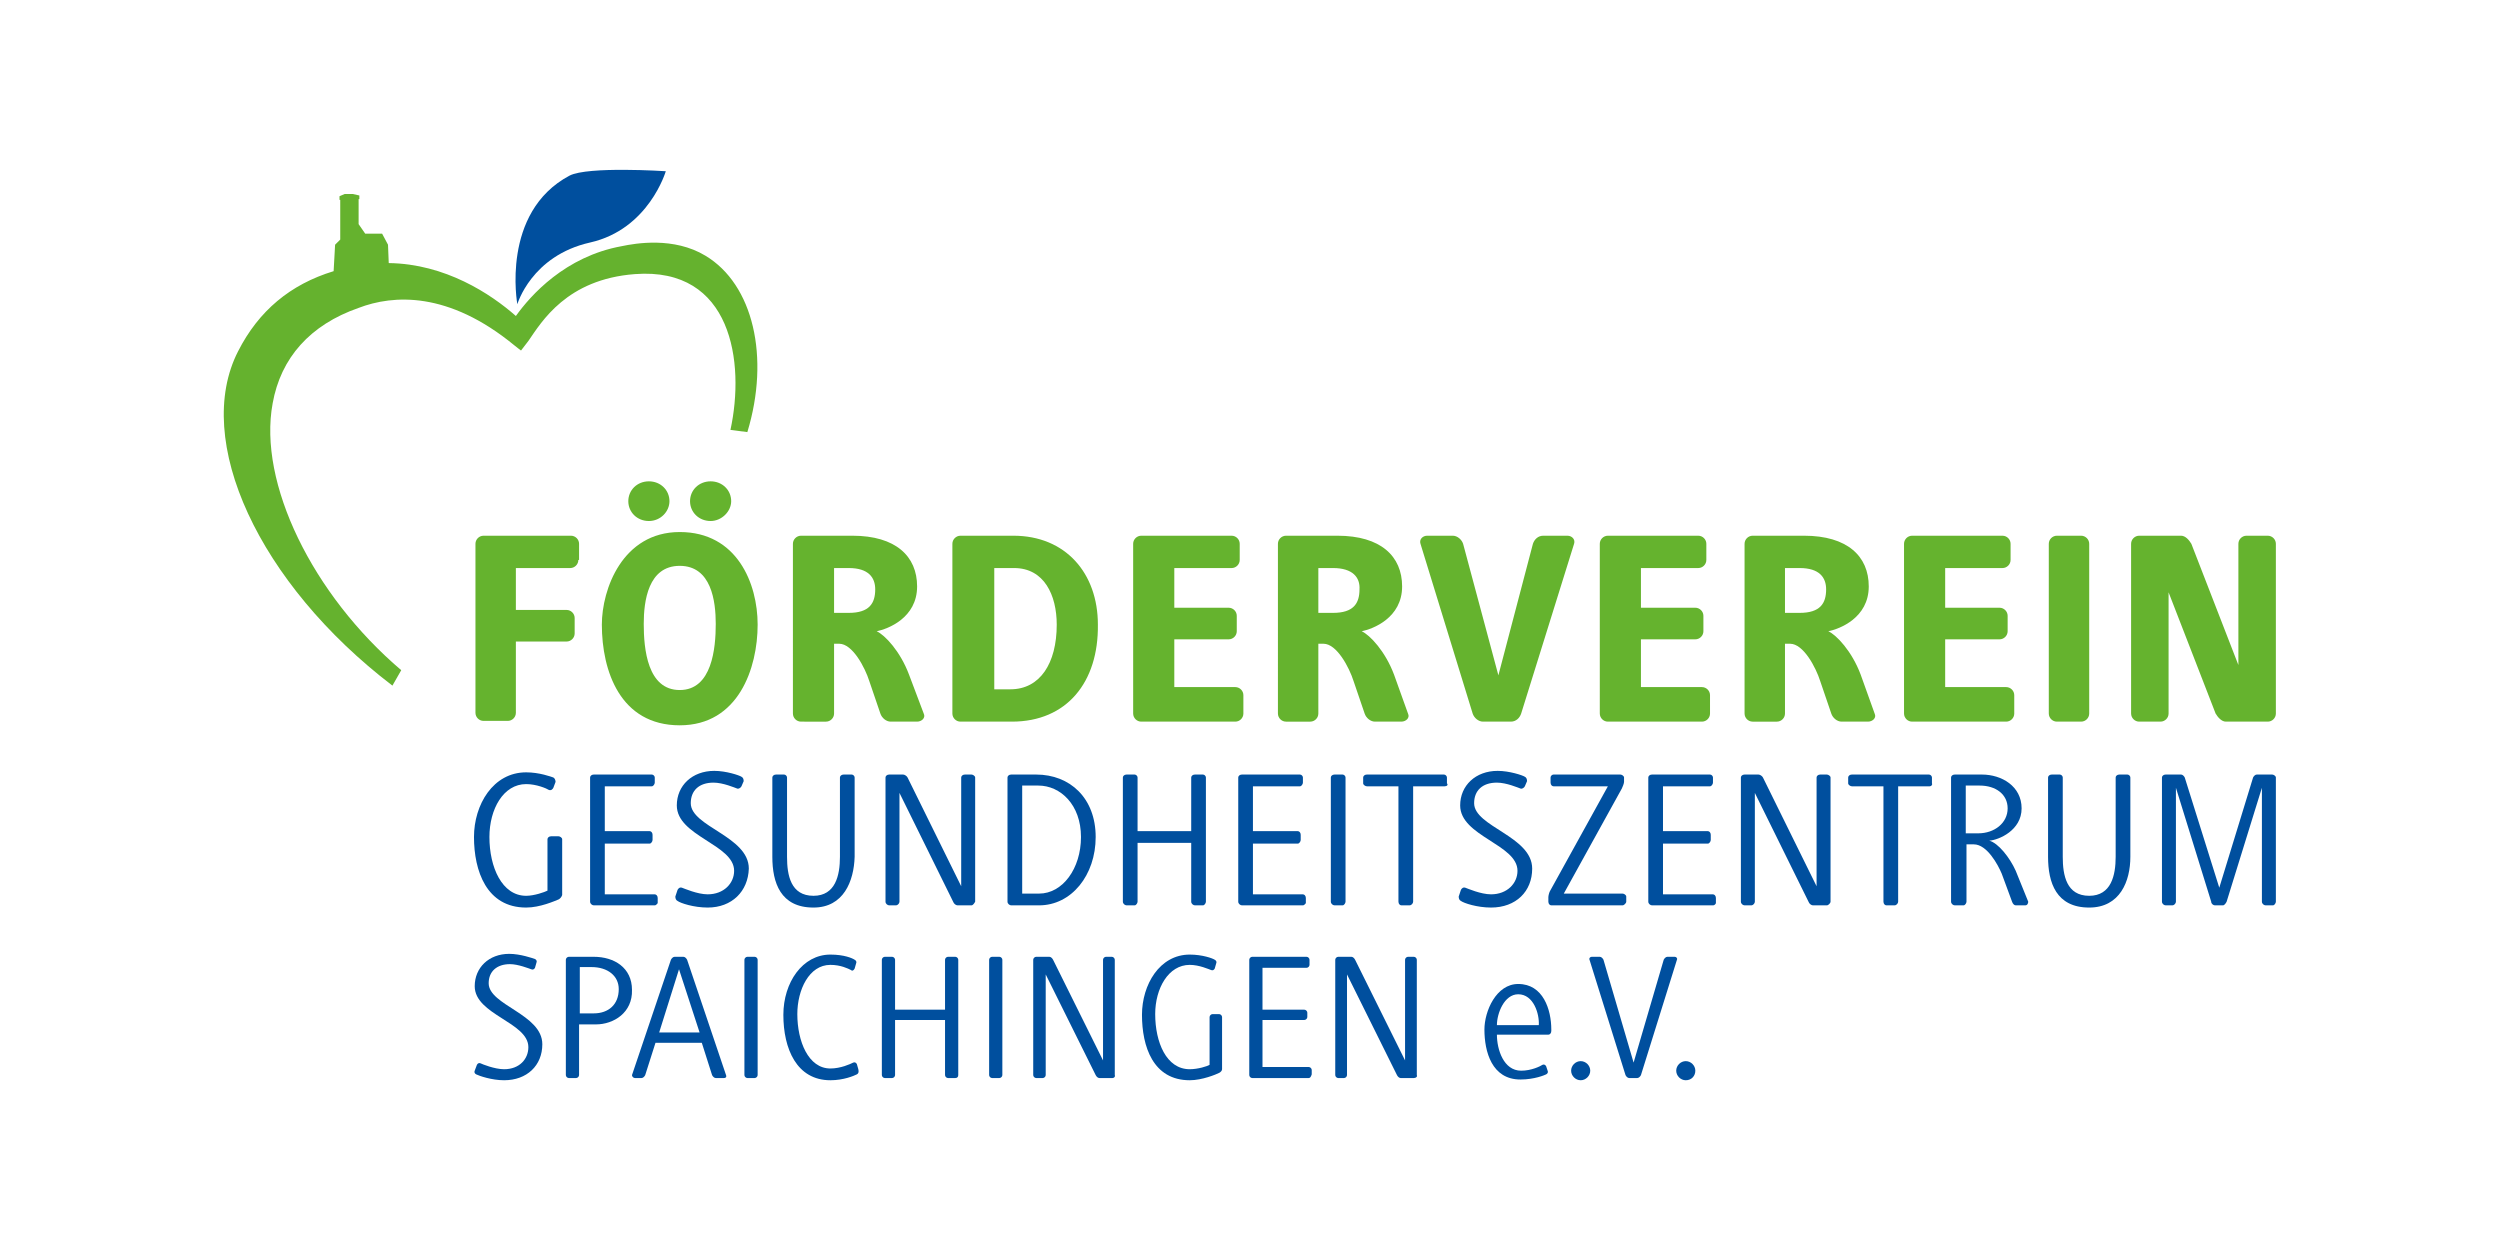 <?xml version="1.0" encoding="utf-8"?>
<svg xmlns="http://www.w3.org/2000/svg" xmlns:xlink="http://www.w3.org/1999/xlink" version="1.1" id="Ebene_1" x="0px" y="0px" viewBox="0 0 340.2 170.1" style="enable-background:new 0 0 340.2 170.1;" xml:space="preserve" width="280" height="140">
<style type="text/css">
	.st0{fill:#65B32E;}
	.st1{fill:#004F9E;}
	.st2{fill:#65B22E;}
</style>
<g>
	<path class="st0" d="M78.7,76.2c0,0.6-0.5,1.1-1.1,1.1h-7.4V83h6.9c0.6,0,1.1,0.5,1.1,1.1v2.1c0,0.6-0.5,1.1-1.1,1.1h-6.9v9.7   c0,0.6-0.5,1.1-1.1,1.1h-3.3c-0.6,0-1.1-0.5-1.1-1.1V74c0-0.6,0.5-1.1,1.1-1.1h11.9c0.6,0,1.1,0.5,1.1,1.1V76.2z"/>
	<path class="st0" d="M92.5,98.7c-8.1,0-10.6-7.4-10.6-13.7c0-4.8,2.8-12.6,10.6-12.6c7.8,0,10.6,7,10.6,12.6   C103.1,90.9,100.5,98.7,92.5,98.7z M88.3,70.9c-1.6,0-2.8-1.2-2.8-2.7c0-1.5,1.2-2.7,2.8-2.7c1.6,0,2.8,1.2,2.8,2.7   C91.1,69.6,89.9,70.9,88.3,70.9z M92.5,77c-4.3,0-4.9,4.8-4.9,7.9c0,3.4,0.5,9,4.9,9c4.4,0,4.9-5.7,4.9-9   C97.4,81.8,96.8,77,92.5,77z M96.7,70.9c-1.6,0-2.8-1.2-2.8-2.7c0-1.5,1.2-2.7,2.8-2.7c1.6,0,2.8,1.2,2.8,2.7   C99.5,69.6,98.2,70.9,96.7,70.9z"/>
	<path class="st0" d="M125.7,97.1c0.3,0.6-0.3,1.1-0.9,1.1h-3.6c-0.6,0-1.2-0.5-1.4-1.1l-1.5-4.4c-0.6-1.9-2.3-5.1-4.1-5.1h-0.7v9.5   c0,0.6-0.5,1.1-1.1,1.1H109c-0.6,0-1.1-0.5-1.1-1.1V74c0-0.6,0.5-1.1,1.1-1.1h7c5.9,0,8.8,2.8,8.8,6.9c0,4.3-4,5.8-5.5,6.1   c1.1,0.5,3.2,2.7,4.4,5.9L125.7,97.1z M115.5,77.3h-2v6.1h2c2.8,0,3.6-1.3,3.6-3.2C119.1,78.6,118.2,77.3,115.5,77.3z"/>
	<path class="st0" d="M137.7,98.2h-7c-0.6,0-1.1-0.5-1.1-1.1V74c0-0.6,0.5-1.1,1.1-1.1h7.2c7.1,0,11.5,5.1,11.5,12.1   C149.5,92.8,145.2,98.2,137.7,98.2z M138,77.3h-2.7v16.5h2.2c4,0,6.3-3.5,6.3-8.8C143.8,81,142.1,77.3,138,77.3z"/>
	<path class="st0" d="M169.2,97.1c0,0.6-0.5,1.1-1.1,1.1h-12.8c-0.6,0-1.1-0.5-1.1-1.1V74c0-0.6,0.5-1.1,1.1-1.1h12.3   c0.6,0,1.1,0.5,1.1,1.1v2.2c0,0.6-0.5,1.1-1.1,1.1h-7.8v5.4h7.4c0.6,0,1.1,0.5,1.1,1.1v2.1c0,0.6-0.5,1.1-1.1,1.1h-7.4v6.5h8.3   c0.6,0,1.1,0.5,1.1,1.1V97.1z"/>
	<path class="st0" d="M191.6,97.1c0.3,0.6-0.3,1.1-0.9,1.1h-3.6c-0.6,0-1.2-0.5-1.4-1.1l-1.5-4.4c-0.6-1.9-2.3-5.1-4.1-5.1h-0.7v9.5   c0,0.6-0.5,1.1-1.1,1.1h-3.3c-0.6,0-1.1-0.5-1.1-1.1V74c0-0.6,0.5-1.1,1.1-1.1h7c5.9,0,8.8,2.8,8.8,6.9c0,4.3-4,5.8-5.5,6.1   c1.1,0.5,3.2,2.7,4.4,5.9L191.6,97.1z M181.4,77.3h-2v6.1h2c2.8,0,3.6-1.3,3.6-3.2C185.1,78.6,184.1,77.3,181.4,77.3z"/>
	<path class="st0" d="M207,97.1c-0.2,0.6-0.7,1.1-1.4,1.1h-3.8c-0.6,0-1.2-0.5-1.4-1.1L193.3,74c-0.2-0.6,0.3-1.1,0.9-1.1h3.5   c0.6,0,1.2,0.5,1.4,1.1l4.8,17.9l4.7-17.9c0.2-0.6,0.7-1.1,1.4-1.1h3.3c0.6,0,1.1,0.5,0.9,1.1L207,97.1z"/>
	<path class="st0" d="M232.7,97.1c0,0.6-0.5,1.1-1.1,1.1h-12.8c-0.6,0-1.1-0.5-1.1-1.1V74c0-0.6,0.5-1.1,1.1-1.1h12.3   c0.6,0,1.1,0.5,1.1,1.1v2.2c0,0.6-0.5,1.1-1.1,1.1h-7.8v5.4h7.4c0.6,0,1.1,0.5,1.1,1.1v2.1c0,0.6-0.5,1.1-1.1,1.1h-7.4v6.5h8.3   c0.6,0,1.1,0.5,1.1,1.1V97.1z"/>
	<path class="st0" d="M255.1,97.1c0.3,0.6-0.3,1.1-0.9,1.1h-3.6c-0.6,0-1.2-0.5-1.4-1.1l-1.5-4.4c-0.6-1.9-2.3-5.1-4.1-5.1h-0.7v9.5   c0,0.6-0.5,1.1-1.1,1.1h-3.3c-0.6,0-1.1-0.5-1.1-1.1V74c0-0.6,0.5-1.1,1.1-1.1h7c5.9,0,8.8,2.8,8.8,6.9c0,4.3-4,5.8-5.5,6.1   c1.1,0.5,3.2,2.7,4.4,5.9L255.1,97.1z M244.9,77.3h-2v6.1h2c2.8,0,3.6-1.3,3.6-3.2C248.5,78.6,247.6,77.3,244.9,77.3z"/>
	<path class="st0" d="M274.1,97.1c0,0.6-0.5,1.1-1.1,1.1h-12.8c-0.6,0-1.1-0.5-1.1-1.1V74c0-0.6,0.5-1.1,1.1-1.1h12.3   c0.6,0,1.1,0.5,1.1,1.1v2.2c0,0.6-0.5,1.1-1.1,1.1h-7.8v5.4h7.4c0.6,0,1.1,0.5,1.1,1.1v2.1c0,0.6-0.5,1.1-1.1,1.1h-7.4v6.5h8.3   c0.6,0,1.1,0.5,1.1,1.1V97.1z"/>
	<path class="st0" d="M284.3,97.1c0,0.6-0.5,1.1-1.1,1.1h-3.3c-0.6,0-1.1-0.5-1.1-1.1V74c0-0.6,0.5-1.1,1.1-1.1h3.3   c0.6,0,1.1,0.5,1.1,1.1V97.1z"/>
	<path class="st0" d="M309.7,97.1c0,0.6-0.5,1.1-1.1,1.1h-5.7c-0.6,0-1.1-0.6-1.4-1.1l-6.4-16.5v16.5c0,0.6-0.5,1.1-1.1,1.1h-2.9   c-0.6,0-1.1-0.5-1.1-1.1V74c0-0.6,0.5-1.1,1.1-1.1h5.7c0.6,0,1.1,0.6,1.4,1.1l6.4,16.5V74c0-0.6,0.5-1.1,1.1-1.1h2.9   c0.6,0,1.1,0.5,1.1,1.1V97.1z"/>
</g>
<path class="st1" d="M70.4,41.4c0,0,1.9-6.6,9.9-8.4c8-1.8,10.3-9.7,10.3-9.7S80,22.6,77.5,23.9C68.1,28.9,70.4,41.4,70.4,41.4z"/>
<path class="st2" d="M96,34.8c-4.3-2.6-9.5-1.7-11.4-1.3c-7.7,1.4-12.4,6.7-14.4,9.5c-3.4-3-9.6-7.1-17.3-7.2l-0.1-2.5L52,31.8h-2.3  l-0.9-1.3v-3.4l0.1,0l0-0.5L48,26.4l-1.1,0l-0.7,0.3v0.5l0.1,0v5.4l-0.7,0.7l-0.2,3.6c-5.9,1.8-10.2,5.4-13,10.9  c-6.2,12.1,2.8,31.6,21,45.5l1.2-2.1C42.5,80.9,35.1,65.7,37.1,54.9c1.1-6.2,5.1-10.7,11.7-13C53.5,40.1,61,39.6,70,47  c0.1,0.1,0.9,0.7,0.9,0.7l1-1.3c1.8-2.6,5.2-8.4,14.5-9.1c13.2-1,15,12,13,21.2l2.3,0.3C104.8,48.6,102.5,38.7,96,34.8z"/>
<g>
	<g>
		<path class="st1" d="M76,122.4c-0.5,0.2-2.5,1.1-4.4,1.1c-5.4,0-7.1-5-7.1-9.6c0-4.4,2.6-8.8,7.1-8.8c1.8,0,3.4,0.6,3.7,0.7    c0.2,0.1,0.3,0.4,0.3,0.6l-0.3,0.8c-0.1,0.2-0.3,0.4-0.6,0.3c-0.3-0.2-1.7-0.8-3.1-0.8c-3.1,0-5,3.4-5,7.2c0,4.1,1.7,8,5,8    c1.1,0,2.5-0.5,2.9-0.7v-7c0-0.2,0.2-0.4,0.5-0.4h1c0.2,0,0.5,0.2,0.5,0.4v7.6C76.4,122.1,76.2,122.3,76,122.4z"/>
		<path class="st1" d="M89.1,123.2h-8.3c-0.2,0-0.5-0.2-0.5-0.5v-16.9c0-0.2,0.2-0.4,0.5-0.4h7.9c0.2,0,0.4,0.2,0.4,0.4v0.7    c0,0.2-0.2,0.5-0.4,0.5h-6.4v6.1h6.1c0.2,0,0.4,0.2,0.4,0.5v0.7c0,0.2-0.2,0.5-0.4,0.5h-6.1v6.9h6.8c0.2,0,0.4,0.2,0.4,0.5v0.7    C89.5,122.9,89.3,123.2,89.1,123.2z"/>
		<path class="st1" d="M96.3,123.5c-1.9,0-3.7-0.6-4.1-0.9c-0.2-0.1-0.3-0.3-0.3-0.6l0.3-0.9c0.1-0.2,0.3-0.4,0.6-0.3    c0.3,0.1,2.1,0.9,3.5,0.9c2.2,0,3.6-1.5,3.6-3.2c0-3.6-7.8-4.7-7.8-8.9c0-2.7,2.1-4.7,5.1-4.7c1.6,0,3.4,0.6,3.7,0.8    c0.2,0.1,0.3,0.3,0.3,0.6l-0.3,0.7c-0.1,0.2-0.4,0.4-0.6,0.3c-0.3-0.1-1.9-0.8-3.2-0.8c-2,0-3.1,1.1-3.1,2.8    c0,3.2,7.9,4.5,7.9,8.9C101.8,121.3,99.6,123.5,96.3,123.5z"/>
		<path class="st1" d="M110.7,123.5c-4.5,0-5.6-3.4-5.6-6.9v-10.8c0-0.2,0.2-0.4,0.5-0.4h1.1c0.2,0,0.4,0.2,0.4,0.4v10.8    c0,2.5,0.5,5.3,3.6,5.3c3,0,3.6-2.8,3.6-5.3v-10.8c0-0.2,0.2-0.4,0.5-0.4h1.1c0.2,0,0.4,0.2,0.4,0.4v10.8    C116.2,119.9,114.8,123.5,110.7,123.5z"/>
		<path class="st1" d="M132.2,123.2h-1.9c-0.2,0-0.5-0.2-0.6-0.5l-7.3-14.8v14.8c0,0.2-0.2,0.5-0.5,0.5H121c-0.2,0-0.5-0.2-0.5-0.5    v-16.9c0-0.2,0.2-0.4,0.5-0.4h1.9c0.2,0,0.5,0.2,0.6,0.4l7.3,14.8v-14.8c0-0.2,0.2-0.4,0.5-0.4h0.9c0.2,0,0.5,0.2,0.5,0.4v16.9    C132.6,122.9,132.4,123.2,132.2,123.2z"/>
		<path class="st1" d="M141.4,123.2h-3.8c-0.2,0-0.5-0.2-0.5-0.5v-16.9c0-0.2,0.2-0.4,0.5-0.4h3.4c4.6,0,8.1,3.2,8.1,8.5    C149.1,119.1,145.8,123.2,141.4,123.2z M141.3,106.9h-2.2v14.7h2.3c3.2,0,5.7-3.4,5.7-7.7C147.1,109.5,144.3,106.9,141.3,106.9z"/>
		<path class="st1" d="M163.7,123.2h-1.1c-0.2,0-0.5-0.2-0.5-0.5v-8h-7.3v8c0,0.2-0.2,0.5-0.4,0.5h-1.1c-0.2,0-0.5-0.2-0.5-0.5    v-16.9c0-0.2,0.2-0.4,0.5-0.4h1.1c0.2,0,0.4,0.2,0.4,0.4v7.3h7.3v-7.3c0-0.2,0.2-0.4,0.5-0.4h1.1c0.2,0,0.4,0.2,0.4,0.4v16.9    C164.1,122.9,163.9,123.2,163.7,123.2z"/>
		<path class="st1" d="M177.3,123.2H169c-0.2,0-0.5-0.2-0.5-0.5v-16.9c0-0.2,0.2-0.4,0.5-0.4h7.9c0.2,0,0.4,0.2,0.4,0.4v0.7    c0,0.2-0.2,0.5-0.4,0.5h-6.4v6.1h6.1c0.2,0,0.4,0.2,0.4,0.5v0.7c0,0.2-0.2,0.5-0.4,0.5h-6.1v6.9h6.8c0.2,0,0.4,0.2,0.4,0.5v0.7    C177.7,122.9,177.5,123.2,177.3,123.2z"/>
		<path class="st1" d="M182.7,123.2h-1.1c-0.2,0-0.5-0.2-0.5-0.5v-16.9c0-0.2,0.2-0.4,0.5-0.4h1.1c0.2,0,0.4,0.2,0.4,0.4v16.9    C183.1,122.9,182.9,123.2,182.7,123.2z"/>
		<path class="st1" d="M196.6,107h-4.3v15.7c0,0.2-0.2,0.5-0.5,0.5h-1.1c-0.2,0-0.4-0.2-0.4-0.5V107h-4.3c-0.2,0-0.5-0.2-0.5-0.4    v-0.8c0-0.2,0.2-0.4,0.5-0.4h10.5c0.2,0,0.4,0.2,0.4,0.4v0.8C197.1,106.8,196.9,107,196.6,107z"/>
		<path class="st1" d="M202.9,123.5c-1.9,0-3.7-0.6-4.1-0.9c-0.2-0.1-0.3-0.3-0.3-0.6l0.3-0.9c0.1-0.2,0.3-0.4,0.6-0.3    c0.3,0.1,2.1,0.9,3.5,0.9c2.2,0,3.6-1.5,3.6-3.2c0-3.6-7.8-4.7-7.8-8.9c0-2.7,2.1-4.7,5.1-4.7c1.6,0,3.4,0.6,3.7,0.8    c0.2,0.1,0.3,0.3,0.3,0.6l-0.3,0.7c-0.1,0.2-0.4,0.4-0.6,0.3c-0.3-0.1-1.9-0.8-3.2-0.8c-2,0-3.1,1.1-3.1,2.8    c0,3.2,7.9,4.5,7.9,8.9C208.5,121.3,206.3,123.5,202.9,123.5z"/>
		<path class="st1" d="M220.8,123.2h-9.7c-0.2,0-0.4-0.2-0.4-0.5v-0.6c0-0.2,0.1-0.6,0.2-0.8l7.9-14.3h-7.4c-0.2,0-0.4-0.2-0.4-0.5    v-0.7c0-0.2,0.2-0.4,0.4-0.4h9.1c0.2,0,0.5,0.2,0.5,0.4v0.6c0,0.2-0.2,0.7-0.3,0.9l-7.9,14.3h8c0.2,0,0.5,0.2,0.5,0.4v0.7    C221.3,122.9,221,123.2,220.8,123.2z"/>
		<path class="st1" d="M233.1,123.2h-8.3c-0.2,0-0.5-0.2-0.5-0.5v-16.9c0-0.2,0.2-0.4,0.5-0.4h7.9c0.2,0,0.4,0.2,0.4,0.4v0.7    c0,0.2-0.2,0.5-0.4,0.5h-6.4v6.1h6.1c0.2,0,0.4,0.2,0.4,0.5v0.7c0,0.2-0.2,0.5-0.4,0.5h-6.1v6.9h6.8c0.2,0,0.4,0.2,0.4,0.5v0.7    C233.5,122.9,233.4,123.2,233.1,123.2z"/>
		<path class="st1" d="M248.6,123.2h-1.9c-0.2,0-0.5-0.2-0.6-0.5l-7.3-14.8v14.8c0,0.2-0.2,0.5-0.5,0.5h-0.9c-0.2,0-0.5-0.2-0.5-0.5    v-16.9c0-0.2,0.2-0.4,0.5-0.4h1.9c0.2,0,0.5,0.2,0.6,0.4l7.3,14.8v-14.8c0-0.2,0.2-0.4,0.5-0.4h0.9c0.2,0,0.5,0.2,0.5,0.4v16.9    C249.1,122.9,248.8,123.2,248.6,123.2z"/>
		<path class="st1" d="M262.6,107h-4.3v15.7c0,0.2-0.2,0.5-0.5,0.5h-1.1c-0.2,0-0.4-0.2-0.4-0.5V107h-4.3c-0.2,0-0.5-0.2-0.5-0.4    v-0.8c0-0.2,0.2-0.4,0.5-0.4h10.5c0.2,0,0.4,0.2,0.4,0.4v0.8C263,106.8,262.8,107,262.6,107z"/>
		<path class="st1" d="M275.6,123.2h-1.3c-0.2,0-0.4-0.2-0.5-0.5l-1.4-3.8c-0.5-1.2-2-4-3.8-4h-1v7.8c0,0.2-0.2,0.5-0.4,0.5H266    c-0.2,0-0.5-0.2-0.5-0.5v-16.9c0-0.2,0.2-0.4,0.5-0.4h3.7c2.7,0,5.4,1.6,5.4,4.6c0,3-3.1,4.3-4.4,4.4c1.2,0.3,2.8,2.3,3.6,4.1    l1.7,4.2C276,122.9,275.9,123.2,275.6,123.2z M269.4,106.9h-1.9v6.5h1.7c2.2,0,4-1.4,4-3.4C273.2,108.1,271.6,106.9,269.4,106.9z"/>
		<path class="st1" d="M284.3,123.5c-4.5,0-5.6-3.4-5.6-6.9v-10.8c0-0.2,0.2-0.4,0.5-0.4h1.1c0.2,0,0.4,0.2,0.4,0.4v10.8    c0,2.5,0.5,5.3,3.6,5.3c3,0,3.6-2.8,3.6-5.3v-10.8c0-0.2,0.2-0.4,0.5-0.4h1.1c0.2,0,0.4,0.2,0.4,0.4v10.8    C289.9,119.9,288.5,123.5,284.3,123.5z"/>
		<path class="st1" d="M309.3,123.2h-1c-0.2,0-0.5-0.2-0.5-0.5v-15.5l-4.8,15.5c-0.1,0.2-0.3,0.5-0.5,0.5h-1.1    c-0.2,0-0.5-0.2-0.5-0.5l-4.8-15.5v15.5c0,0.2-0.2,0.5-0.5,0.5h-0.9c-0.2,0-0.5-0.2-0.5-0.5v-16.9c0-0.2,0.2-0.4,0.5-0.4h2.1    c0.2,0,0.4,0.2,0.5,0.4l4.7,15l4.6-15c0.1-0.2,0.3-0.4,0.5-0.4h2.1c0.2,0,0.5,0.2,0.5,0.4v16.9    C309.7,122.9,309.5,123.2,309.3,123.2z"/>
	</g>
</g>
<g>
	<g>
		<path class="st1" d="M68.6,147c-1.7,0-3.4-0.6-3.8-0.8c-0.2-0.1-0.3-0.3-0.2-0.5l0.3-0.8c0.1-0.2,0.3-0.3,0.5-0.2    c0.2,0.1,1.9,0.8,3.2,0.8c2.1,0,3.3-1.4,3.3-3c0-3.4-7.3-4.4-7.3-8.3c0-2.5,1.9-4.4,4.7-4.4c1.5,0,3.2,0.6,3.5,0.7    c0.2,0.1,0.3,0.3,0.2,0.5l-0.2,0.7c-0.1,0.2-0.3,0.3-0.5,0.2c-0.3-0.1-1.8-0.7-2.9-0.7c-1.8,0-2.9,1-2.9,2.6c0,3,7.3,4.2,7.3,8.3    C73.8,145,71.7,147,68.6,147z"/>
		<path class="st1" d="M81.1,139.4h-2.3v6.9c0,0.2-0.2,0.4-0.4,0.4h-1c-0.2,0-0.4-0.2-0.4-0.4v-15.7c0-0.2,0.2-0.4,0.4-0.4h3.4    c2.8,0,5.2,1.5,5.2,4.5C86.1,137.8,83.5,139.4,81.1,139.4z M80.5,131.6h-1.6v6.3h1.9c2,0,3.4-1.2,3.4-3.3    C84.2,132.8,82.7,131.6,80.5,131.6z"/>
		<path class="st1" d="M98.5,146.7h-1.1c-0.2,0-0.4-0.2-0.5-0.4l-1.4-4.4h-6.3l-1.4,4.4c-0.1,0.2-0.3,0.4-0.5,0.4h-0.9    c-0.2,0-0.4-0.2-0.4-0.4l5.3-15.7c0.1-0.2,0.3-0.4,0.5-0.4h1.2c0.2,0,0.4,0.2,0.5,0.4l5.3,15.7C98.9,146.5,98.8,146.7,98.5,146.7z     M92.4,131.9l-2.7,8.6h5.5L92.4,131.9z"/>
		<path class="st1" d="M102.7,146.7h-1c-0.2,0-0.4-0.2-0.4-0.4v-15.7c0-0.2,0.2-0.4,0.4-0.4h1c0.2,0,0.4,0.2,0.4,0.4v15.7    C103.1,146.5,102.9,146.7,102.7,146.7z"/>
		<path class="st1" d="M116.6,146.2c-0.4,0.2-1.8,0.8-3.6,0.8c-4.6,0-6.4-4.3-6.4-8.9c0-4.4,2.6-8.2,6.4-8.2c1.9,0,3,0.5,3.3,0.7    c0.2,0.1,0.3,0.3,0.2,0.5l-0.2,0.7c-0.1,0.2-0.3,0.4-0.5,0.2c-0.4-0.2-1.4-0.7-2.8-0.7c-2.9,0-4.5,3.4-4.5,6.7    c0,3.7,1.5,7.4,4.5,7.4c1.4,0,2.7-0.6,3.1-0.8c0.2-0.1,0.4,0,0.5,0.2l0.2,0.7C116.9,145.9,116.8,146.1,116.6,146.2z"/>
		<path class="st1" d="M130,146.7h-1c-0.2,0-0.4-0.2-0.4-0.4v-7.5h-6.8v7.5c0,0.2-0.2,0.4-0.4,0.4h-1c-0.2,0-0.4-0.2-0.4-0.4v-15.7    c0-0.2,0.2-0.4,0.4-0.4h1c0.2,0,0.4,0.2,0.4,0.4v6.8h6.8v-6.8c0-0.2,0.2-0.4,0.4-0.4h1c0.2,0,0.4,0.2,0.4,0.4v15.7    C130.4,146.5,130.3,146.7,130,146.7z"/>
		<path class="st1" d="M136,146.7h-1c-0.2,0-0.4-0.2-0.4-0.4v-15.7c0-0.2,0.2-0.4,0.4-0.4h1c0.2,0,0.4,0.2,0.4,0.4v15.7    C136.4,146.5,136.2,146.7,136,146.7z"/>
		<path class="st1" d="M151.4,146.7h-1.8c-0.2,0-0.4-0.2-0.5-0.4l-6.8-13.7v13.7c0,0.2-0.2,0.4-0.4,0.4H141c-0.2,0-0.4-0.2-0.4-0.4    v-15.7c0-0.2,0.2-0.4,0.4-0.4h1.8c0.2,0,0.4,0.2,0.5,0.4l6.8,13.7v-13.7c0-0.2,0.2-0.4,0.4-0.4h0.8c0.2,0,0.4,0.2,0.4,0.4v15.7    C151.8,146.5,151.6,146.7,151.4,146.7z"/>
		<path class="st1" d="M165.9,146c-0.4,0.2-2.3,1-4,1c-5,0-6.5-4.6-6.5-8.9c0-4.1,2.4-8.2,6.5-8.2c1.7,0,3.1,0.5,3.4,0.7    c0.2,0.1,0.3,0.3,0.2,0.5l-0.2,0.7c-0.1,0.2-0.3,0.3-0.5,0.2c-0.3-0.1-1.6-0.7-2.9-0.7c-2.9,0-4.7,3.2-4.7,6.7    c0,3.8,1.5,7.5,4.7,7.5c1.1,0,2.4-0.4,2.7-0.6v-6.5c0-0.2,0.2-0.4,0.4-0.4h0.9c0.2,0,0.4,0.2,0.4,0.4v7.1    C166.3,145.7,166.1,145.9,165.9,146z"/>
		<path class="st1" d="M178.1,146.7h-7.7c-0.2,0-0.4-0.2-0.4-0.4v-15.7c0-0.2,0.2-0.4,0.4-0.4h7.4c0.2,0,0.4,0.2,0.4,0.4v0.7    c0,0.2-0.2,0.4-0.4,0.4h-6v5.7h5.7c0.2,0,0.4,0.2,0.4,0.4v0.6c0,0.2-0.2,0.4-0.4,0.4h-5.7v6.4h6.3c0.2,0,0.4,0.2,0.4,0.4v0.6    C178.4,146.5,178.3,146.7,178.1,146.7z"/>
		<path class="st1" d="M192.4,146.7h-1.8c-0.2,0-0.4-0.2-0.5-0.4l-6.8-13.7v13.7c0,0.2-0.2,0.4-0.4,0.4h-0.8c-0.2,0-0.4-0.2-0.4-0.4    v-15.7c0-0.2,0.2-0.4,0.4-0.4h1.8c0.2,0,0.4,0.2,0.5,0.4l6.8,13.7v-13.7c0-0.2,0.2-0.4,0.4-0.4h0.8c0.2,0,0.4,0.2,0.4,0.4v15.7    C192.9,146.5,192.7,146.7,192.4,146.7z"/>
		<path class="st1" d="M210.7,140.8h-7c0,2,0.9,4.9,3.3,4.9c1.4,0,2.6-0.6,2.9-0.8c0.2-0.1,0.4,0,0.5,0.2l0.2,0.6    c0.1,0.2,0,0.4-0.2,0.5c-0.2,0.1-1.6,0.7-3.5,0.7c-3.9,0-4.9-3.8-4.9-6.8c0-2.5,1.6-6.2,4.6-6.2c3.4,0,4.5,3.5,4.5,6.2v0.2    C211.1,140.6,210.9,140.8,210.7,140.8z M206.6,135.3c-1.9,0-2.9,2.6-2.9,4.2h5.7C209.5,138,208.7,135.3,206.6,135.3z"/>
		<path class="st1" d="M215.1,147c-0.7,0-1.3-0.6-1.3-1.3s0.6-1.3,1.3-1.3c0.7,0,1.3,0.6,1.3,1.3S215.8,147,215.1,147z"/>
		<path class="st1" d="M223.3,146.3c-0.1,0.2-0.3,0.4-0.5,0.4h-1.1c-0.2,0-0.4-0.2-0.5-0.4l-4.9-15.7c-0.1-0.2,0.1-0.4,0.3-0.4h1.1    c0.2,0,0.4,0.2,0.5,0.4l4.1,14l4.1-14c0.1-0.2,0.3-0.4,0.5-0.4h1c0.2,0,0.4,0.2,0.3,0.4L223.3,146.3z"/>
		<path class="st1" d="M229.4,147c-0.7,0-1.3-0.6-1.3-1.3s0.6-1.3,1.3-1.3c0.7,0,1.3,0.6,1.3,1.3S230.2,147,229.4,147z"/>
	</g>
</g>
</svg>

